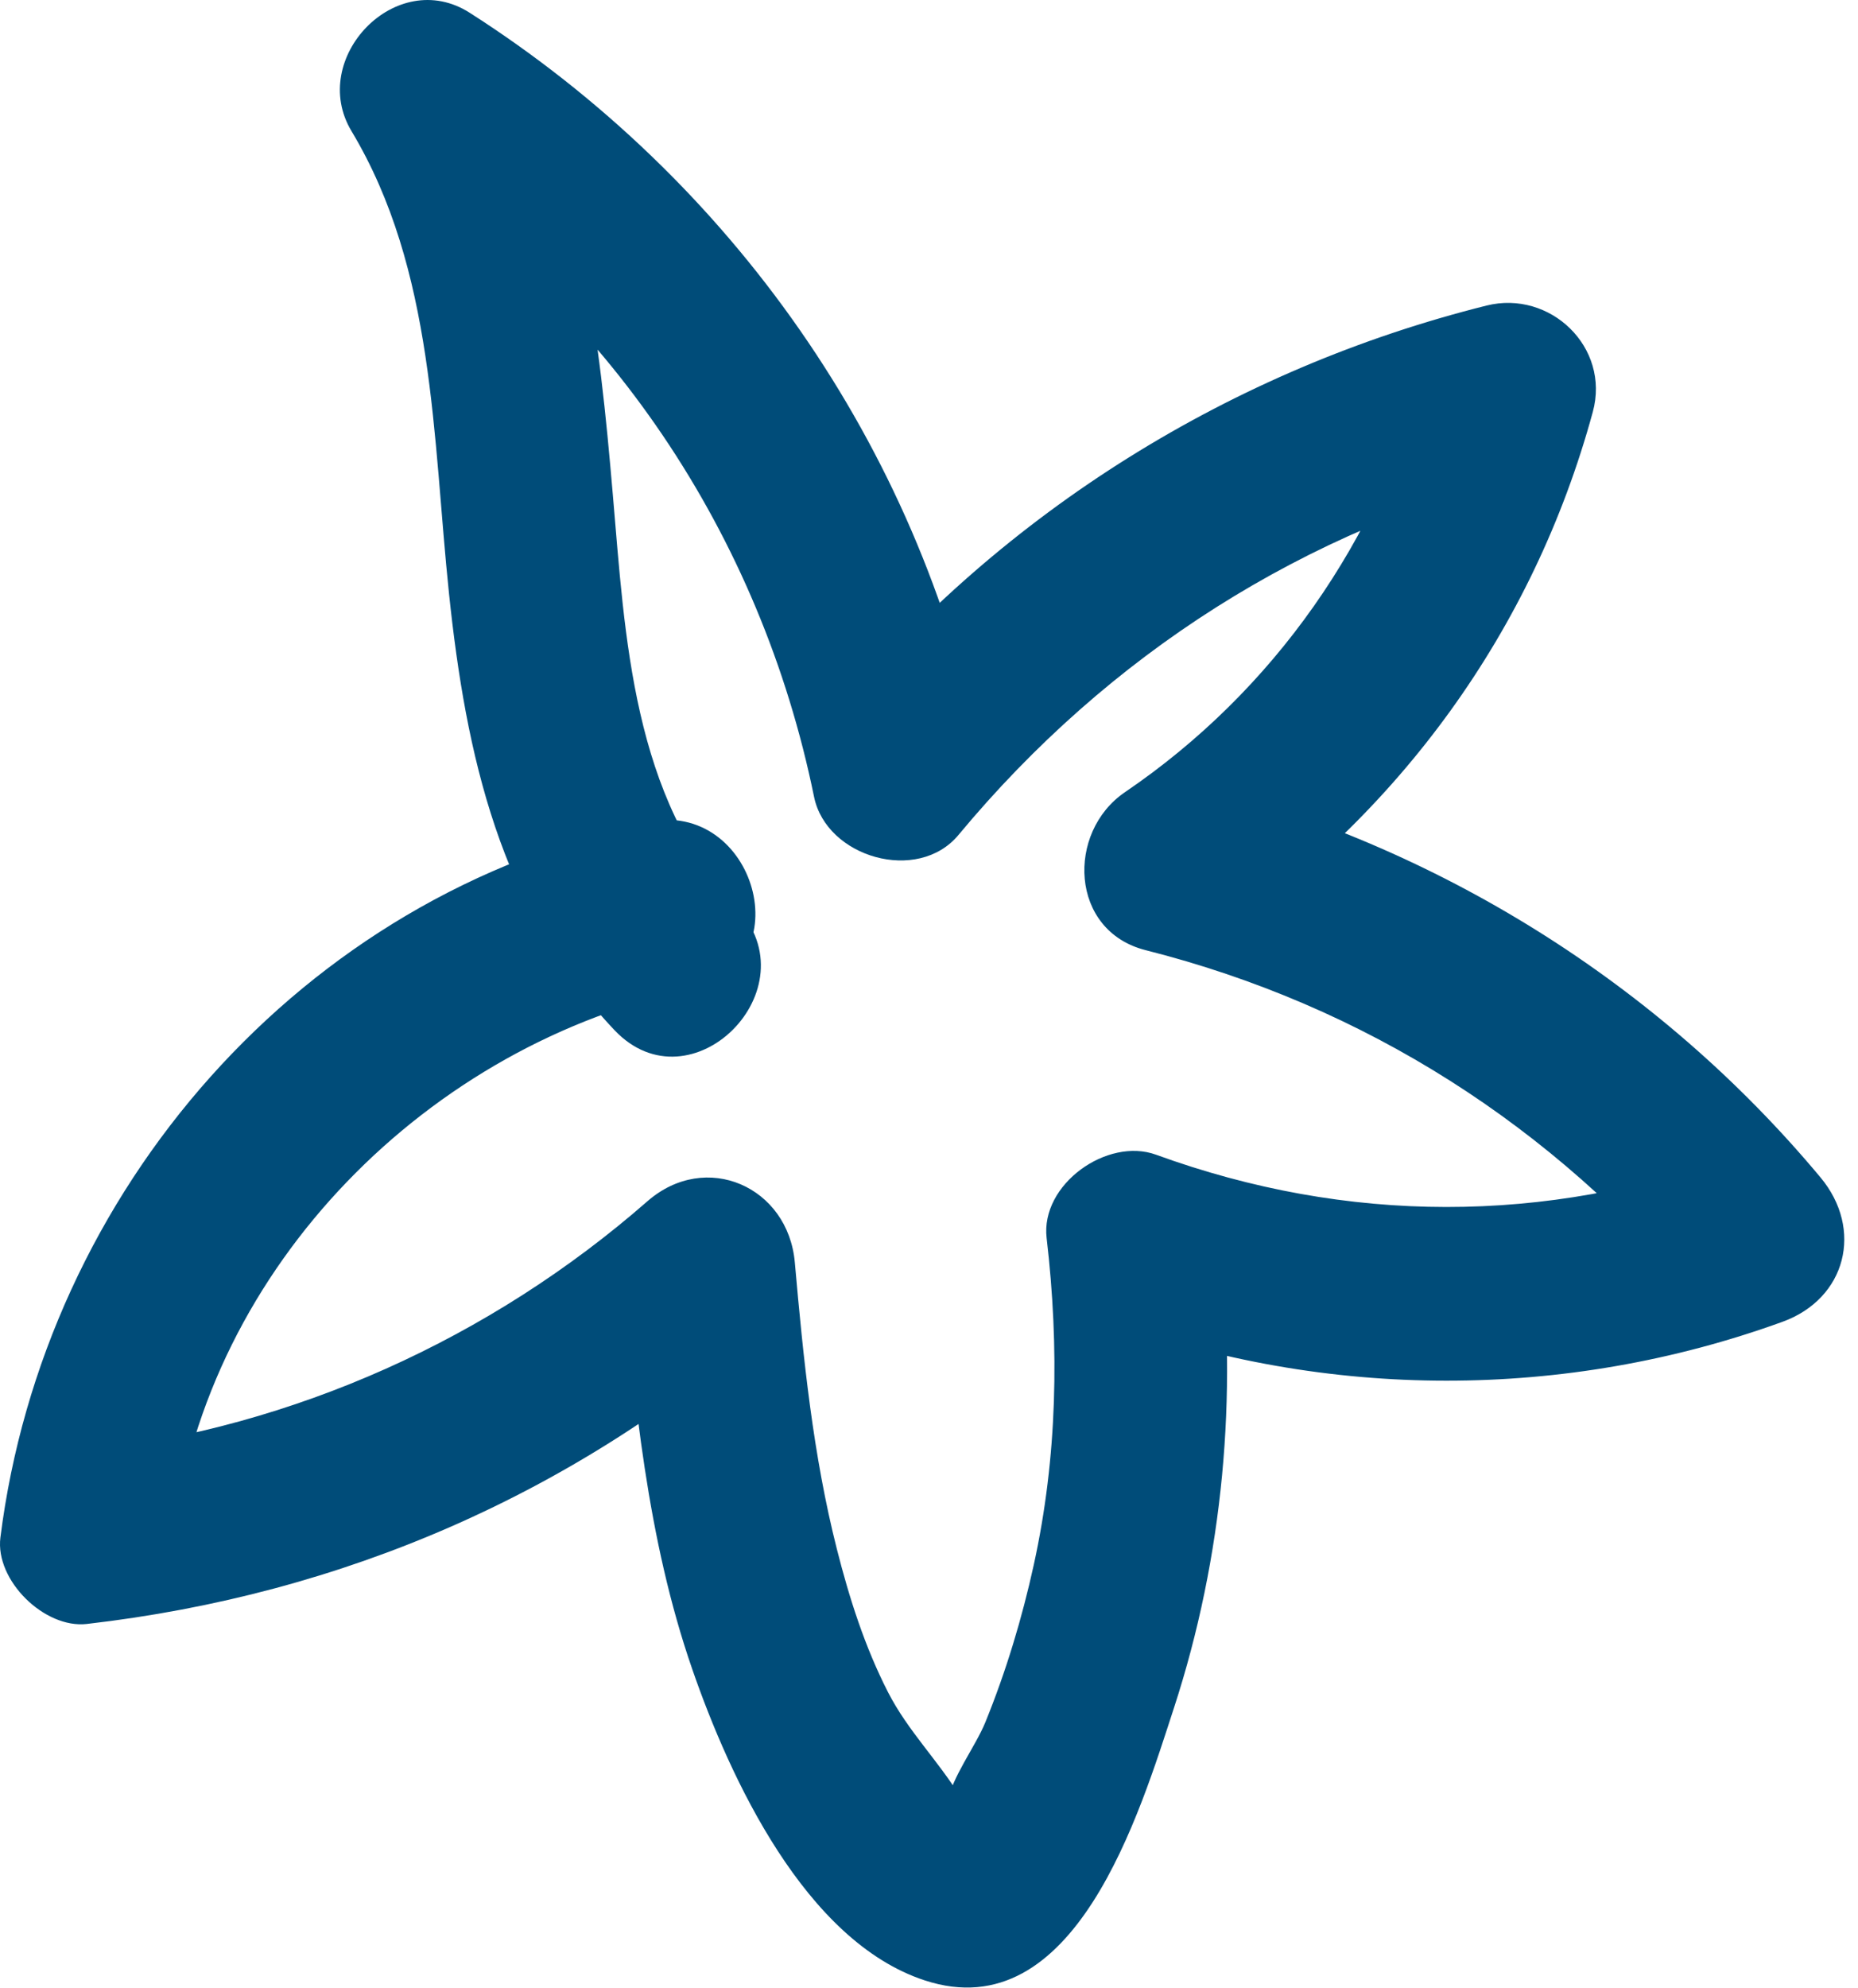 <?xml version="1.0" encoding="UTF-8"?> <svg xmlns="http://www.w3.org/2000/svg" width="129" height="138" viewBox="0 0 129 138" fill="none"> <path d="M51.144 63.009C43.911 55.371 43.401 44.23 42.545 34.294C41.612 23.476 40.465 12.54 34.764 3.039L26.555 11.248C42.209 21.251 52.812 37.155 56.519 55.303C57.38 59.521 63.724 61.349 66.547 57.95C76.955 45.422 90.582 36.73 106.398 32.779L99.017 25.398C95.732 37.464 88.479 47.928 78.108 54.98C74.028 57.754 74.257 64.611 79.541 65.947C94.759 69.793 107.861 78.162 117.909 90.202L120.556 80.174C107.279 84.983 93.531 84.971 80.262 80.143C76.873 78.91 72.231 82.202 72.667 85.929C73.554 93.515 73.417 101.127 71.775 108.605C70.959 112.32 69.852 115.996 68.419 119.519C67.725 121.225 66.076 123.357 65.776 125.122L64.936 126.651C68.011 126.661 68.598 126.029 66.699 124.755C65.17 122.23 63.037 120.15 61.649 117.437C60.044 114.299 58.969 110.927 58.104 107.518C56.451 100.996 55.775 94.31 55.185 87.624C54.721 82.356 49.009 79.825 44.942 83.381C34.06 92.897 20.414 99.06 6.028 100.712L12.028 106.712C14.404 87.835 29.801 72.43 48.132 68.618C55.688 67.047 52.49 55.477 44.942 57.047C20.926 62.041 3.053 82.675 0.028 106.712C-0.347 109.691 3.092 113.049 6.028 112.712C23.798 110.671 39.944 103.657 53.428 91.867L43.185 87.624C44.02 97.093 44.929 106.796 48.056 115.832C50.672 123.393 55.896 134.73 64.207 137.451C74.632 140.864 79.134 125.818 81.512 118.524C84.923 108.06 85.943 96.842 84.667 85.929L77.072 91.715C92.119 97.189 108.691 97.198 123.746 91.745C128.196 90.134 129.395 85.314 126.394 81.717C115.13 68.218 99.763 58.68 82.731 54.375L84.164 65.342C97.136 56.522 106.457 43.76 110.588 28.588C111.811 24.097 107.623 20.105 103.208 21.208C85.584 25.61 69.678 35.482 58.062 49.465L68.09 52.113C63.767 30.948 50.769 12.489 32.612 0.887C27.504 -2.377 21.376 4.052 24.402 9.096C30.197 18.753 30.035 30.36 31.177 41.226C32.349 52.371 34.722 63.113 42.659 71.494C47.98 77.113 56.455 68.617 51.144 63.009Z" fill="#004C79"></path> </svg> 